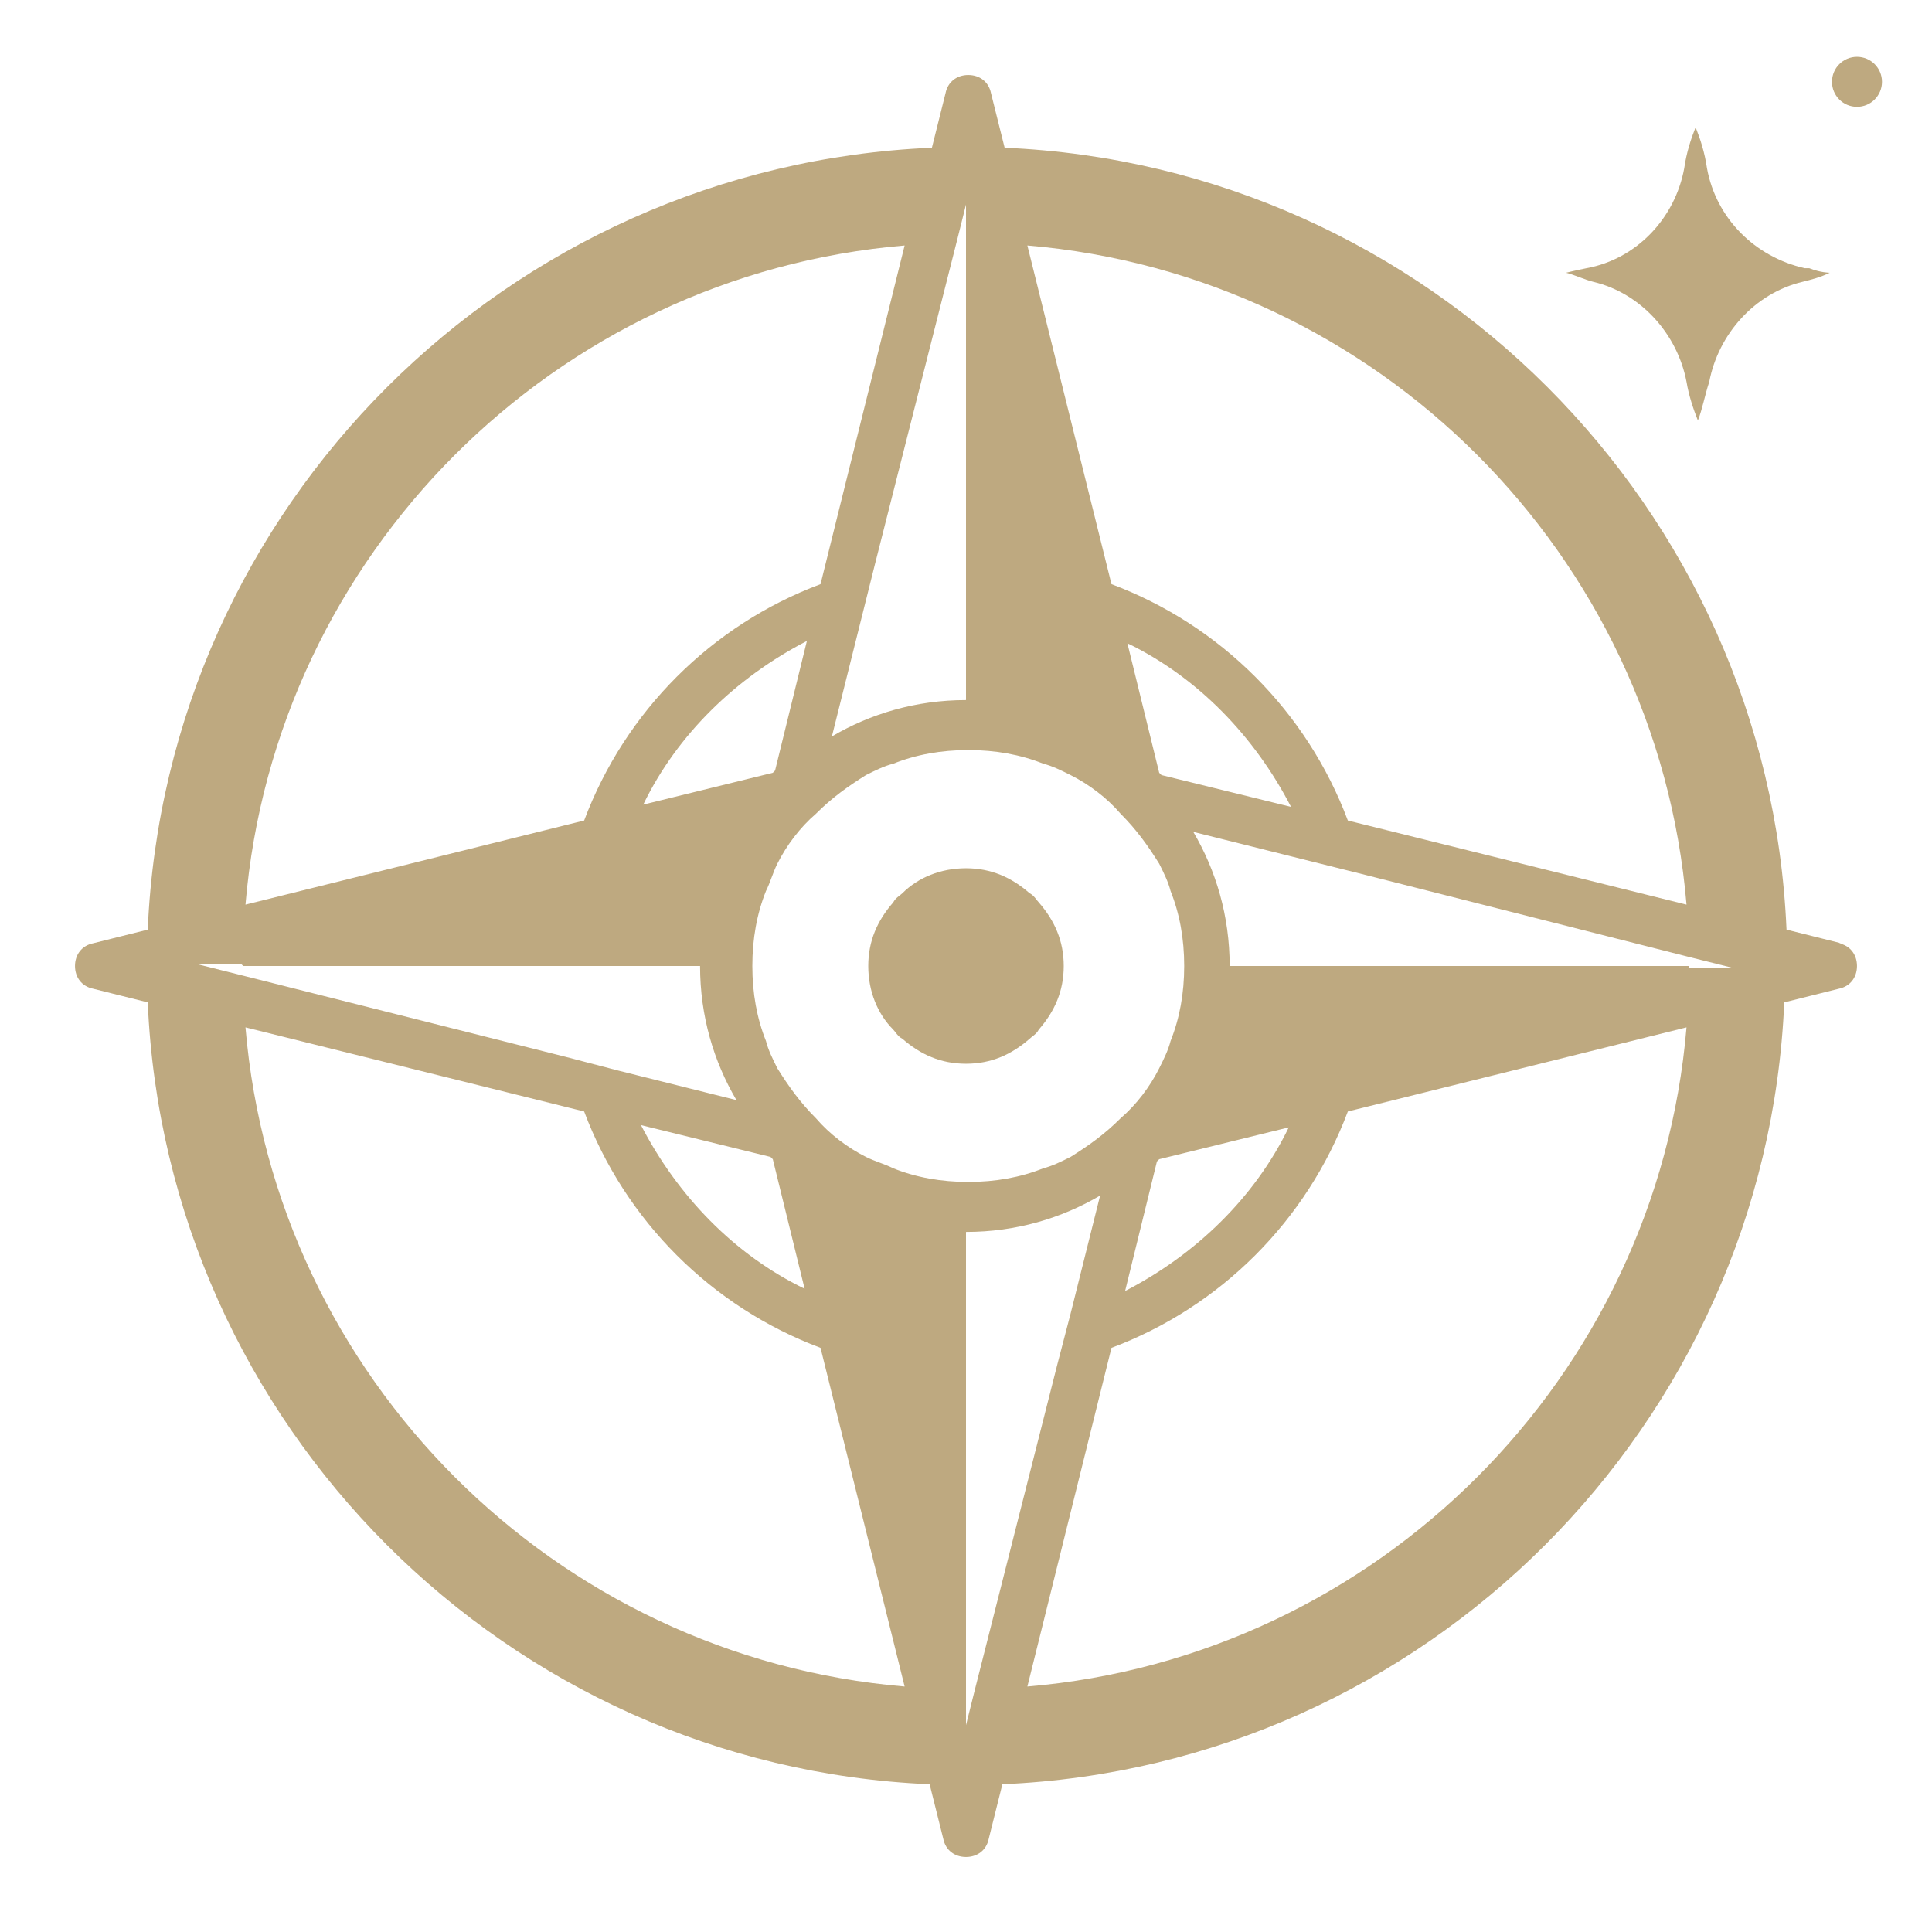<?xml version="1.0" encoding="UTF-8"?>
<svg xmlns="http://www.w3.org/2000/svg" id="Calque_1" version="1.1" viewBox="0 0 85 85">
  <defs>
    <style>
      .st0 {
        fill: #bea980;
      }
    </style>
  </defs>
  <path class="st0" d="M79.4,11.8c-2.2-.5-3.9-2.2-4.3-4.4-.1-.7-.3-1.3-.5-1.8h0c-.2.5-.4,1.1-.5,1.8-.4,2.2-2.1,4-4.3,4.4-.5.1-.9.2-.9.2.4.1.8.3,1.2.4,2.1.5,3.7,2.3,4.1,4.4.1.6.3,1.2.5,1.7h0c.2-.5.3-1.1.5-1.7.4-2.1,2-3.9,4.1-4.4.4-.1.8-.2,1.2-.4,0,0-.4,0-.9-.2Z"></path>
  <circle class="st0" cx="81.7" cy="3.6" r="1.1"></circle>
  <g>
    <path class="st0" d="M81,41.5l-2.4-.6c-.8-18.6-15.8-33.6-34.4-34.4l-.6-2.4c-.1-.5-.5-.8-1-.8s-.9.3-1,.8l-.6,2.4C22.3,7.3,7.3,22.3,6.5,40.9l-2.4.6c-.5.1-.8.5-.8,1s.3.9.8,1l2.4.6c.8,18.6,15.8,33.6,34.4,34.4l.6,2.4c.1.5.5.8,1,.8s.9-.3,1-.8l.6-2.4c18.6-.8,33.6-15.8,34.4-34.4l2.4-.6c.5-.1.8-.5.8-1s-.3-.9-.8-1ZM51.5,45.8c-.1.4-.3.8-.5,1.2,0,0,0,0,0,0-.4.8-1,1.6-1.7,2.2,0,0,0,0,0,0-.7.7-1.4,1.2-2.2,1.7,0,0,0,0,0,0-.4.2-.8.4-1.2.5-1,.4-2.1.6-3.3.6s-2.3-.2-3.3-.6c-.4-.2-.8-.3-1.2-.5,0,0,0,0,0,0-.8-.4-1.6-1-2.2-1.7,0,0,0,0,0,0-.7-.7-1.2-1.4-1.7-2.2,0,0,0,0,0,0-.2-.4-.4-.8-.5-1.2-.4-1-.6-2.1-.6-3.3s.2-2.3.6-3.3c.2-.4.3-.8.5-1.2.4-.8,1-1.6,1.7-2.2,0,0,0,0,0,0,.7-.7,1.4-1.2,2.2-1.7,0,0,0,0,0,0,.4-.2.8-.4,1.2-.5,1-.4,2.1-.6,3.3-.6s2.3.2,3.3.6c.4.1.8.3,1.2.5,0,0,0,0,0,0,.8.4,1.6,1,2.2,1.7,0,0,0,0,0,0,.7.7,1.2,1.4,1.7,2.2.2.4.4.8.5,1.2.4,1,.6,2.1.6,3.3s-.2,2.3-.6,3.3ZM51,34l-1.4-5.7c3.1,1.5,5.6,4.1,7.2,7.2l-5.7-1.4ZM42.5,8.7v22.1c-2.2,0-4.2.6-5.9,1.6l1.3-5.2.6-2.4,3.6-14.2.5-2ZM34,34l-5.7,1.4c1.5-3.1,4.1-5.6,7.2-7.2l-1.4,5.7ZM10.7,42.5h20.1c0,2.2.6,4.2,1.6,5.9l-5.2-1.3-2.3-.6-14.3-3.6-2-.5h2ZM34,51l1.4,5.7c-3.1-1.5-5.6-4.1-7.2-7.2l5.7,1.4ZM42.5,76.3v-22.1c2.2,0,4.2-.6,5.9-1.6l-1.3,5.2-.6,2.3-3.6,14.2-.5,2ZM51,51l5.7-1.4c-1.5,3.1-4.1,5.6-7.2,7.2l1.4-5.7ZM74.3,42.5h-20.2c0-2.2-.6-4.2-1.6-5.9l5.2,1.3,2.4.6,14.2,3.6,2,.5h-2ZM74.2,39.8l-14.9-3.7c-1.8-4.8-5.6-8.6-10.4-10.4l-3.7-14.9c15.4,1.3,27.7,13.6,29,29ZM39.8,10.8l-3.7,14.9c-4.8,1.8-8.6,5.6-10.4,10.4l-14.9,3.7c1.3-15.4,13.6-27.7,29-29ZM10.8,45.2l14.9,3.7c1.8,4.8,5.6,8.6,10.4,10.4l3.7,14.9c-15.4-1.3-27.7-13.6-29-29ZM45.2,74.2l3.7-14.9c4.8-1.8,8.6-5.6,10.4-10.4l14.9-3.7c-1.3,15.4-13.6,27.7-29,29Z"></path>
    <path class="st0" d="M45.3,39.3c-.8-.7-1.7-1.1-2.8-1.1s-2.1.4-2.8,1.1c-.1.1-.3.2-.4.4-.7.8-1.1,1.7-1.1,2.8s.4,2.1,1.1,2.8c.1.1.2.3.4.4.8.7,1.7,1.1,2.8,1.1s2-.4,2.8-1.1c.1-.1.3-.2.4-.4.7-.8,1.1-1.7,1.1-2.8s-.4-2-1.1-2.8c-.1-.1-.2-.3-.4-.4Z"></path>
  </g>
</svg>
